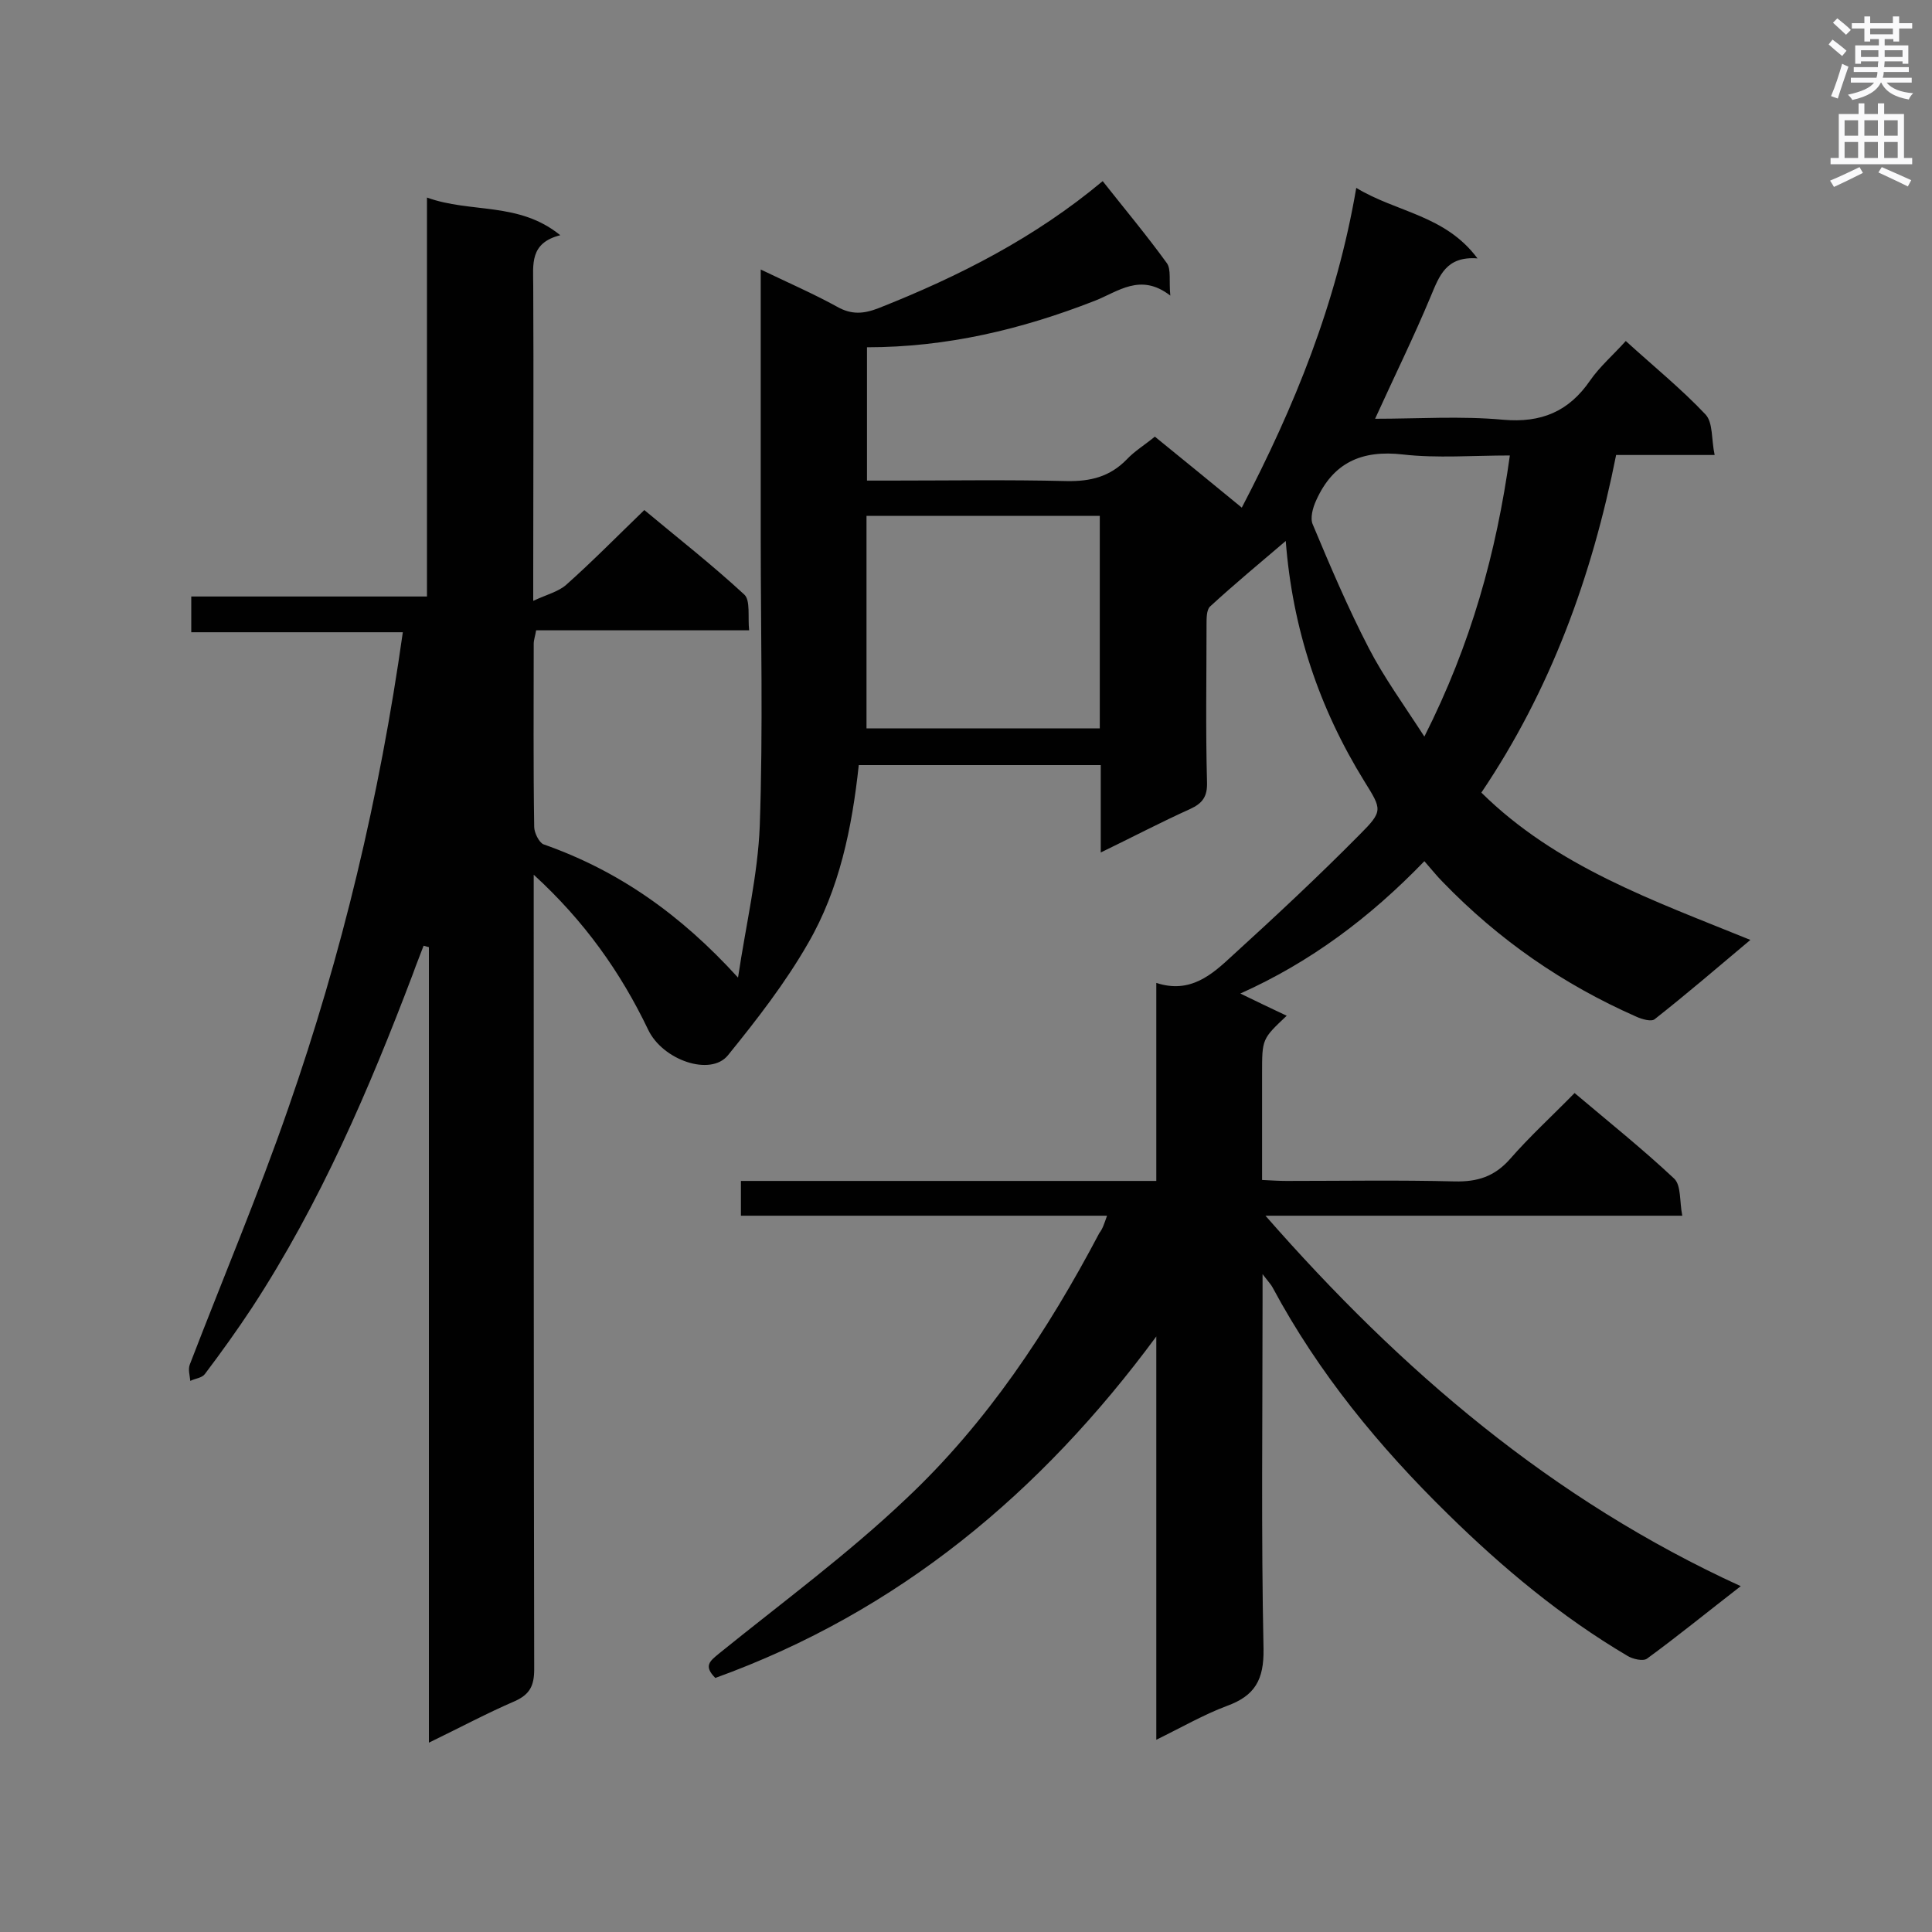 <svg enable-background="new 0 0 400 400" viewBox="0 0 400 400" xmlns="http://www.w3.org/2000/svg"><rect x="0" y="0" width="400" height="400" fill="#808080" stroke="none"/><path d="m229.2 251.7c-25.6 0-50.6 0-75.8 0 0-2.5 0-4.6 0-7.2h86c0-13.8 0-27 0-41 7 2.3 11.5-1.7 15.7-5.6 9-8.2 17.9-16.5 26.4-25.1 4.9-4.9 4.6-5.2 1-11-9.4-15.2-14.9-31.6-16.3-49.8-5.4 4.6-10.7 9-15.7 13.6-.7.7-.7 2.4-.7 3.7 0 10.9-.2 21.8.1 32.6.1 3-.9 4.4-3.5 5.6-6 2.7-11.9 5.8-18.5 9 0-6.4 0-12.1 0-18.1-16.9 0-33.3 0-50.1 0-1.4 13-4 25.7-10.5 36.9-4.7 8.2-10.6 15.8-16.6 23.2-3.6 4.4-13.5 1-16.5-5.3-5.7-11.9-13.2-22.5-23.7-32.1v5.6c0 53 0 105.9.1 158.9 0 3.4-.9 5.2-4 6.6-5.8 2.5-11.4 5.5-17.8 8.6 0-55.3 0-110 0-164.7-.4-.1-.7-.2-1.1-.3-.7 1.9-1.5 3.8-2.2 5.8-9.1 24-19.2 47.5-33.3 69.1-3.1 4.7-6.4 9.3-9.8 13.8-.6.8-2 .9-3 1.4-.1-1.1-.5-2.4-.1-3.4 6.8-17.7 14.2-35.2 20.4-53.1 11.1-31.8 18.9-64.5 23.7-98.5-14.7 0-29.1 0-43.8 0 0-2.7 0-4.8 0-7.4h48.8c0-27.6 0-54.6 0-82.6 9.1 3.3 19 .8 27.6 7.8-6.4 1.6-5.6 6.1-5.6 10.4.1 19.7 0 39.5 0 59.2v6.1c2.8-1.3 5.2-1.9 6.8-3.3 5.4-4.8 10.5-10 16.2-15.5 6.7 5.6 14 11.3 20.7 17.5 1.3 1.2.7 4.6 1 7.4-15.1 0-29.5 0-44.1 0-.2 1.2-.5 2-.5 2.8 0 12.6-.1 25.2.1 37.9 0 1.2 1 3.2 1.9 3.6 15.4 5.4 28.3 14.4 40.3 27.6 1.7-11.3 4.1-21.3 4.5-31.4.7-20 .2-40 .2-60 0-18.1 0-36.3 0-55.2 5.6 2.7 10.9 5 15.8 7.7 3 1.7 5.5 1.5 8.6.3 16.7-6.6 32.4-14.6 46.4-26.3 4.5 5.7 9.1 11.2 13.3 17 .9 1.3.4 3.6.7 6.7-6.2-4.8-10.8-.8-15.7 1.1-15.1 5.9-30.6 9.6-47.1 9.6v27.6h4.7c12.2 0 24.4-.2 36.6.1 5 .1 9-.9 12.5-4.5 1.6-1.7 3.6-2.9 5.8-4.7 5.9 4.8 11.8 9.6 18 14.7 10.9-20.9 19.6-42.2 23.7-66.2 8.4 5.1 18.4 5.6 25.1 14.6-6.5-.5-7.9 3.6-9.7 7.9-3.5 8.4-7.5 16.5-11.5 25.3 8.9 0 17.8-.6 26.5.2 7.9.7 13.6-1.7 18-8.1 2-2.9 4.8-5.3 7.4-8.2 5.7 5.2 11.5 9.9 16.5 15.2 1.6 1.7 1.2 5.2 1.9 8.4-7.3 0-13.6 0-20.4 0-5 25.2-13.6 48.7-27.9 69.9 15.5 15.3 35.5 22.3 55.7 30.5-6.9 5.8-13.2 11.2-19.8 16.4-.7.6-2.7 0-3.8-.5-15.2-6.7-28.5-15.9-40.1-27.9-1.2-1.2-2.3-2.6-3.8-4.3-11.3 11.7-23.6 20.9-38.1 27.4 3.5 1.7 6.4 3.1 9.6 4.6-5.1 4.8-5.1 4.8-5.1 11.9v22.1c2 .1 3.5.2 5.1.2 11.6 0 23.2-.2 34.8.1 4.7.1 8.2-1 11.4-4.6 4.1-4.7 8.7-8.9 13.4-13.7 7.1 6 14.1 11.6 20.6 17.7 1.5 1.4 1.1 4.7 1.7 7.7-29.1 0-57.3 0-86.3 0 28.1 32.1 59.3 58.8 98.4 76.7-7.1 5.5-13.1 10.4-19.4 15-.8.6-3 .1-4.1-.6-13.7-8.1-25.8-18.2-37.1-29.3-14.3-14-26.8-29.2-36.3-46.9-.3-.6-.8-1.1-2.1-2.8v5.8c0 23.9-.3 47.9.2 71.8.1 6.4-1.8 9.7-7.6 11.8-4.8 1.8-9.3 4.4-14.6 7 0-28.3 0-55.9 0-83.5-23.9 32.4-53.4 57-91.3 70.7-2.5-2.5-1.1-3.5.7-5 13.1-10.6 26.7-20.6 38.8-32.1 16.7-15.7 29.3-34.7 40-55 .7-.9 1-1.9 1.6-3.6zm-49.8-144.9v44h48.3c0-14.8 0-29.3 0-44-16.2 0-31.9 0-48.3 0zm115.5 45.7c9.7-19.2 14.9-38.1 17.7-58.2-7.7 0-15 .6-22.1-.2-8.6-1-14.5 1.7-18 9.5-.7 1.5-1.3 3.7-.7 5 3.6 8.6 7.3 17.3 11.6 25.6 3.1 6 7.1 11.5 11.5 18.3z" fill="#010101"/><g fill="#fafafb"><path d="m378.6 9.2.8-1c.9.7 1.9 1.4 2.9 2.3l-.9 1.1c-1.1-.9-2-1.7-2.8-2.4zm.5 10.7c.9-2.1 1.6-4.3 2.3-6.7.4.2.8.4 1.3.6-.7 2.1-1.5 4.3-2.2 6.6zm.4-15.2.9-.9c1 .8 2 1.6 2.8 2.4l-1 1c-1-.9-1.9-1.8-2.7-2.5zm12.5-1.3h1.2v1.4h2.7v1.1h-2.7v2.7h-1.2v-.5h-1.8v1.3h4.9v3.8h-1.2v-.5h-3.7c0 .4-.1.9-.1 1.2h5.1v1h-5.2c0 .5-.1.9-.2 1.2h6v1h-5.2c1.1 1.3 2.9 2 5.5 2.2-.4.4-.7.8-.9 1.3-2.9-.5-4.8-1.6-5.7-3.5h-.1c-.8 1.7-2.7 2.9-5.9 3.6-.2-.4-.6-.8-.9-1.1 2.8-.6 4.6-1.4 5.4-2.5h-4.8v-1h5.3c.1-.3.2-.7.2-1.2h-4.9v-1h5c0-.4 0-.8.1-1.2h-3.6v.5h-1.2v-3.8h4.9v-1.3h-1.8v.5h-1.2v-2.7h-2.6v-1.1h2.6v-1.4h1.2v1.4h4.7v-1.4zm-6.7 8.4h3.6c0-.4 0-.9 0-1.4h-3.6zm1.9-4.7h4.7v-1.2h-4.7zm6.7 3.3h-3.7v1.4h3.7z"/><path d="m384.7 21.4h1.3v2.2h2.8v-2.2h1.3v2.2h4.1v9.1h1.7v1.3h-16.9v-1.3h1.7v-9.1h4.1v-2.2zm.3 13.2.7 1.2c-1.8.9-3.8 1.9-6 2.9-.2-.4-.5-.8-.8-1.3 2.4-1 4.4-2 6.1-2.8zm-3.1-6.5h2.8v-3.2h-2.8zm0 4.6h2.8v-3.3h-2.8zm4.1-4.6h2.8v-3.2h-2.8zm0 4.6h2.8v-3.3h-2.8zm3.6 1.9c2.1.9 4.1 1.8 6.1 2.7l-.7 1.3c-2.2-1.1-4.2-2-6.1-2.9zm3.3-9.7h-2.8v3.2h2.8zm-2.8 7.8h2.8v-3.3h-2.8z"/></g></svg>